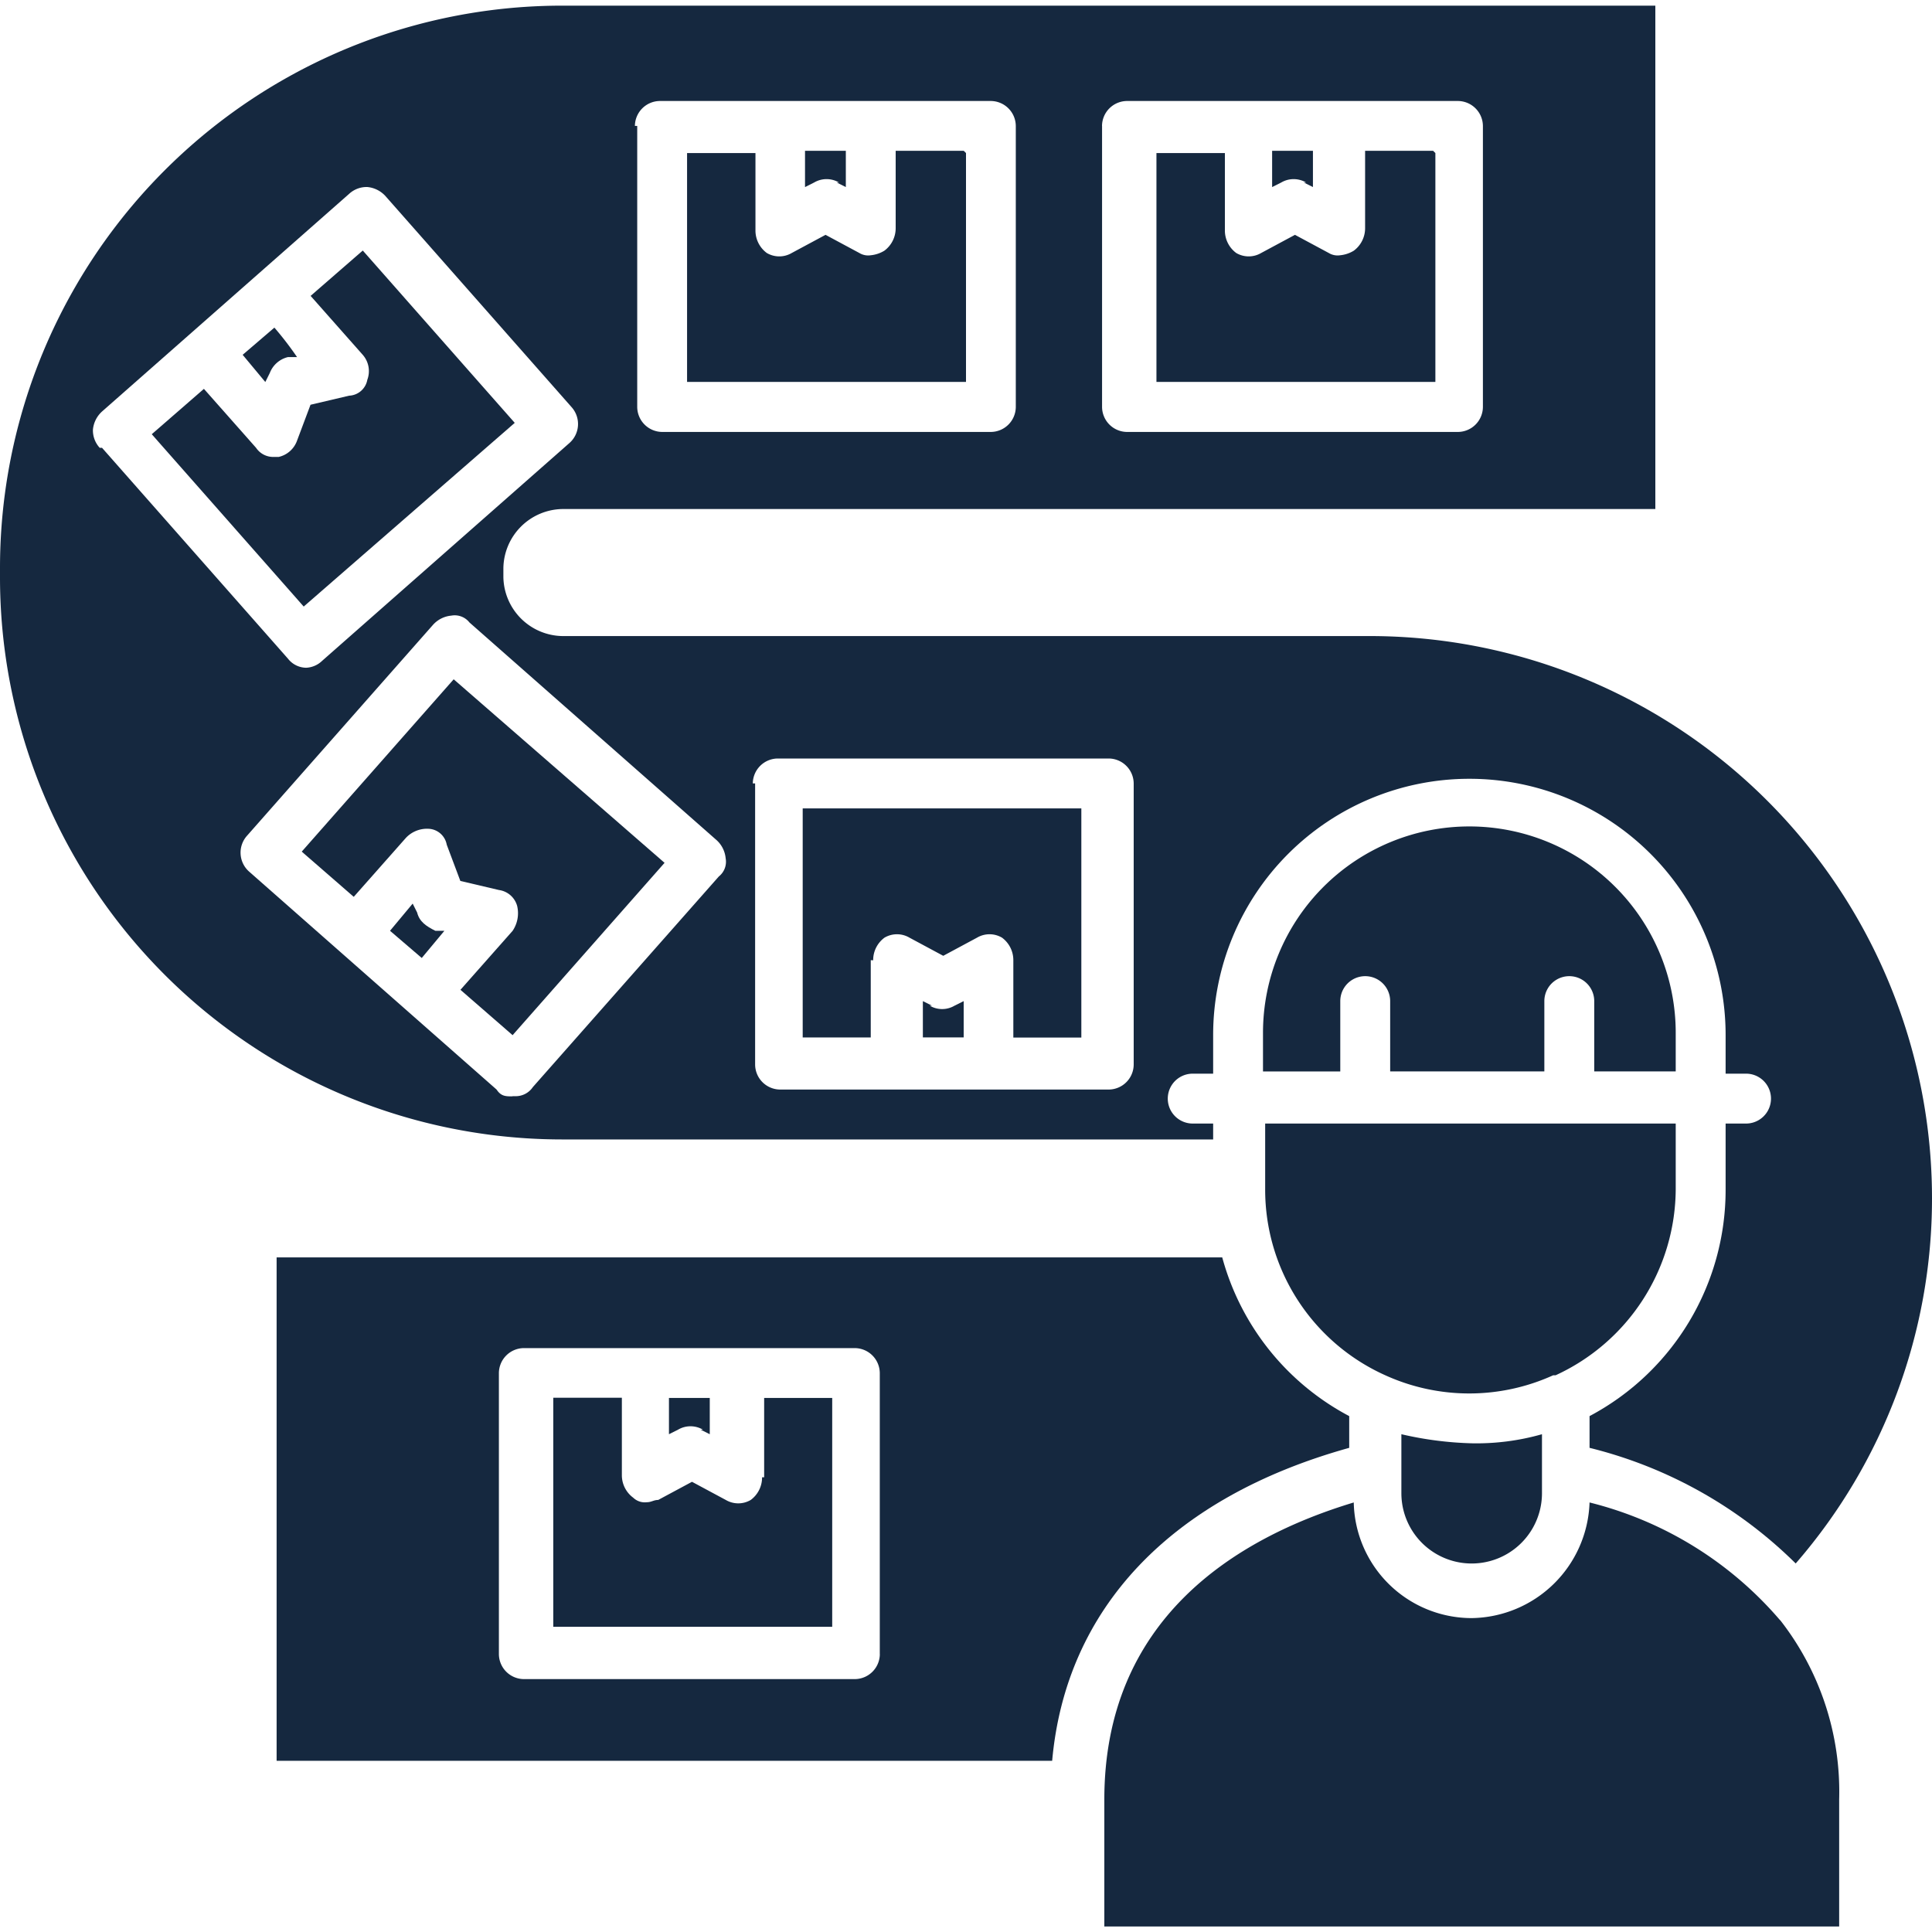 <?xml version="1.0" encoding="UTF-8"?>
<svg xmlns="http://www.w3.org/2000/svg" xmlns:xlink="http://www.w3.org/1999/xlink" width="40" height="40" viewBox="0 0 40 40">
  <defs>
    <clipPath id="a">
      <rect width="40" height="40" fill="#15283f" stroke="#707070" stroke-width="1"></rect>
    </clipPath>
  </defs>
  <g clip-path="url(#a)">
    <g transform="translate(0 0.117)">
      <path d="M40.516,30.376v-.8a4.272,4.272,0,1,0-8.545,0v.8h1.6V28.92a.516.516,0,1,1,1.033,0v1.455h3.192V28.92a.516.516,0,1,1,1.033,0v1.455h1.69Z" transform="translate(-5.822 -8.31)" fill="#15283f"></path>
      <path d="M38.028,36.667a4.262,4.262,0,0,0,2.488-3.85V31.455h-8.5v1.362a4.211,4.211,0,0,0,2.488,3.85h0a4.2,4.2,0,0,0,3.474,0h0Z" transform="translate(-5.822 -8.31)" fill="#15283f"></path>
      <path d="M34.836,37.887v1.221a1.455,1.455,0,0,0,2.911,0V37.887a4.953,4.953,0,0,1-1.455.188A7.257,7.257,0,0,1,34.836,37.887Z" transform="translate(-5.822 -8.31)" fill="#15283f"></path>
      <path d="M42.676,41.737h0A7.607,7.607,0,0,0,38.732,39.3a2.477,2.477,0,0,1-2.441,2.394A2.444,2.444,0,0,1,33.85,39.3c-2.488.751-5.164,2.441-5.164,6.15v2.629H43.9V45.446a5.766,5.766,0,0,0-1.221-3.709h0Z" transform="translate(-5.822 -8.31)" fill="#15283f"></path>
      <path d="M21.6,38.779a.578.578,0,0,1-.235.469.509.509,0,0,1-.516,0l-.7-.376-.7.376c-.094,0-.141.047-.235.047a.345.345,0,0,1-.282-.094.578.578,0,0,1-.235-.469v-1.6H17.277v4.742h5.775V37.136H21.643v1.643Z" transform="translate(-5.822 -8.31)" fill="#15283f"></path>
      <path d="M20.329,37.793l.188.094v-.751h-.845v.751l.188-.094a.507.507,0,0,1,.516,0h-.047Z" transform="translate(-5.822 -8.31)" fill="#15283f"></path>
      <path d="M33.756,38.169v-.657a5.283,5.283,0,0,1-2.629-3.286H11.549V44.648H27.606c.282-3.146,2.441-5.446,6.15-6.479Zm-9.718,4.272a.521.521,0,0,1-.516.516H16.667a.521.521,0,0,1-.516-.516V36.62a.521.521,0,0,1,.516-.516h6.854a.521.521,0,0,1,.516.516v5.822Z" transform="translate(-5.822 -8.31)" fill="#15283f"></path>
      <path d="M11.408,15.915a.537.537,0,0,1,.376-.329h.188a6.9,6.9,0,0,0-.469-.61l-.657.563.469.563Z" transform="translate(-5.822 -8.31)" fill="#15283f"></path>
      <path d="M25.775,11.315H24.366v1.6a.578.578,0,0,1-.235.469.667.667,0,0,1-.282.094.352.352,0,0,1-.235-.047l-.7-.376-.7.376a.509.509,0,0,1-.516,0,.578.578,0,0,1-.235-.469v-1.6H20.047V16.1h5.775V11.362Z" transform="translate(-5.822 -8.31)" fill="#15283f"></path>
      <path d="M14.46,27.089l-.094-.188-.469.563.657.563.469-.563h-.188c-.188-.094-.329-.188-.376-.376Z" transform="translate(-5.822 -8.31)" fill="#15283f"></path>
      <path d="M32.817,11.972l.188.094v-.751H32.16v.751l.188-.094a.507.507,0,0,1,.516,0h0Z" transform="translate(-5.822 -8.31)" fill="#15283f"></path>
      <path d="M35.493,11.315H34.085v1.6a.578.578,0,0,1-.235.469.667.667,0,0,1-.282.094.352.352,0,0,1-.235-.047l-.7-.376-.7.376a.509.509,0,0,1-.516,0,.578.578,0,0,1-.235-.469v-1.6H29.765V16.1H35.54V11.362Z" transform="translate(-5.822 -8.31)" fill="#15283f"></path>
      <path d="M23.146,11.972l.188.094v-.751h-.845v.751l.188-.094a.507.507,0,0,1,.516,0h-.047Z" transform="translate(-5.822 -8.31)" fill="#15283f"></path>
      <path d="M16.479,16.948,13.333,13.38l-1.08.939,1.08,1.221a.512.512,0,0,1,.094.516.4.4,0,0,1-.376.329l-.8.188-.282.751a.526.526,0,0,1-.376.329H11.5a.427.427,0,0,1-.376-.188l-1.08-1.221-1.08.939,3.146,3.568Z" transform="translate(-5.822 -8.31)" fill="#15283f"></path>
      <path d="M23.9,28.075a.578.578,0,0,1,.235-.469.509.509,0,0,1,.516,0l.7.376.7-.376a.509.509,0,0,1,.516,0,.578.578,0,0,1,.235.469v1.6h1.408V24.93H22.441v4.742H23.85v-1.6Z" transform="translate(-5.822 -8.31)" fill="#15283f"></path>
      <path d="M25.117,29.014l-.188-.094v.751h.845V28.92l-.188.094a.507.507,0,0,1-.516,0h.047Z" transform="translate(-5.822 -8.31)" fill="#15283f"></path>
      <path d="M30.939,31.784v-.329h-.423a.516.516,0,0,1,0-1.033h.423v-.8a5.305,5.305,0,0,1,10.61,0v.8h.423a.516.516,0,1,1,0,1.033h-.423v1.362a5.3,5.3,0,0,1-2.817,4.695v.657A9.2,9.2,0,0,1,43,40.563,11.515,11.515,0,0,0,45.822,33,11.641,11.641,0,0,0,34.178,21.362H17.465a1.243,1.243,0,0,1-1.221-1.221v-.188a1.243,1.243,0,0,1,1.221-1.221H40.094V8.31H17.465A11.641,11.641,0,0,0,5.822,19.953v.188A11.641,11.641,0,0,0,17.465,31.784H30.939Zm-9.531-7.371a.521.521,0,0,1,.516-.516h6.854a.521.521,0,0,1,.516.516v5.822a.521.521,0,0,1-.516.516H21.972a.521.521,0,0,1-.516-.516V24.413ZM28.638,10.8a.521.521,0,0,1,.516-.516h6.854a.521.521,0,0,1,.516.516V16.62a.521.521,0,0,1-.516.516H29.155a.521.521,0,0,1-.516-.516V10.8Zm-9.671,0a.521.521,0,0,1,.516-.516h6.854a.521.521,0,0,1,.516.516V16.62a.521.521,0,0,1-.516.516H19.531a.521.521,0,0,1-.516-.516V10.8ZM7.887,17.465a.533.533,0,0,1-.141-.376.58.58,0,0,1,.188-.376l5.117-4.507a.533.533,0,0,1,.376-.141.58.58,0,0,1,.376.188l3.85,4.366a.524.524,0,0,1-.047.751l-5.117,4.507a.507.507,0,0,1-.329.141.485.485,0,0,1-.376-.188l-3.85-4.366Zm8.545,13.427c-.141,0-.235,0-.329-.141l-5.117-4.507a.524.524,0,0,1-.047-.751l3.85-4.366a.58.58,0,0,1,.376-.188.389.389,0,0,1,.376.141l5.117,4.507a.58.58,0,0,1,.188.376.389.389,0,0,1-.141.376L16.854,30.7a.427.427,0,0,1-.376.188h-.047Z" transform="translate(-5.822 -8.31)" fill="#15283f"></path>
      <path d="M12.066,25.822l1.08.939,1.08-1.221a.6.6,0,0,1,.469-.188.4.4,0,0,1,.376.329l.282.751.8.188a.455.455,0,0,1,.376.329.652.652,0,0,1-.094.516l-1.08,1.221,1.08.939,3.146-3.568-4.366-3.8-3.146,3.568Z" transform="translate(-5.822 -8.31)" fill="#15283f"></path>
    </g>
  </g>
</svg>
